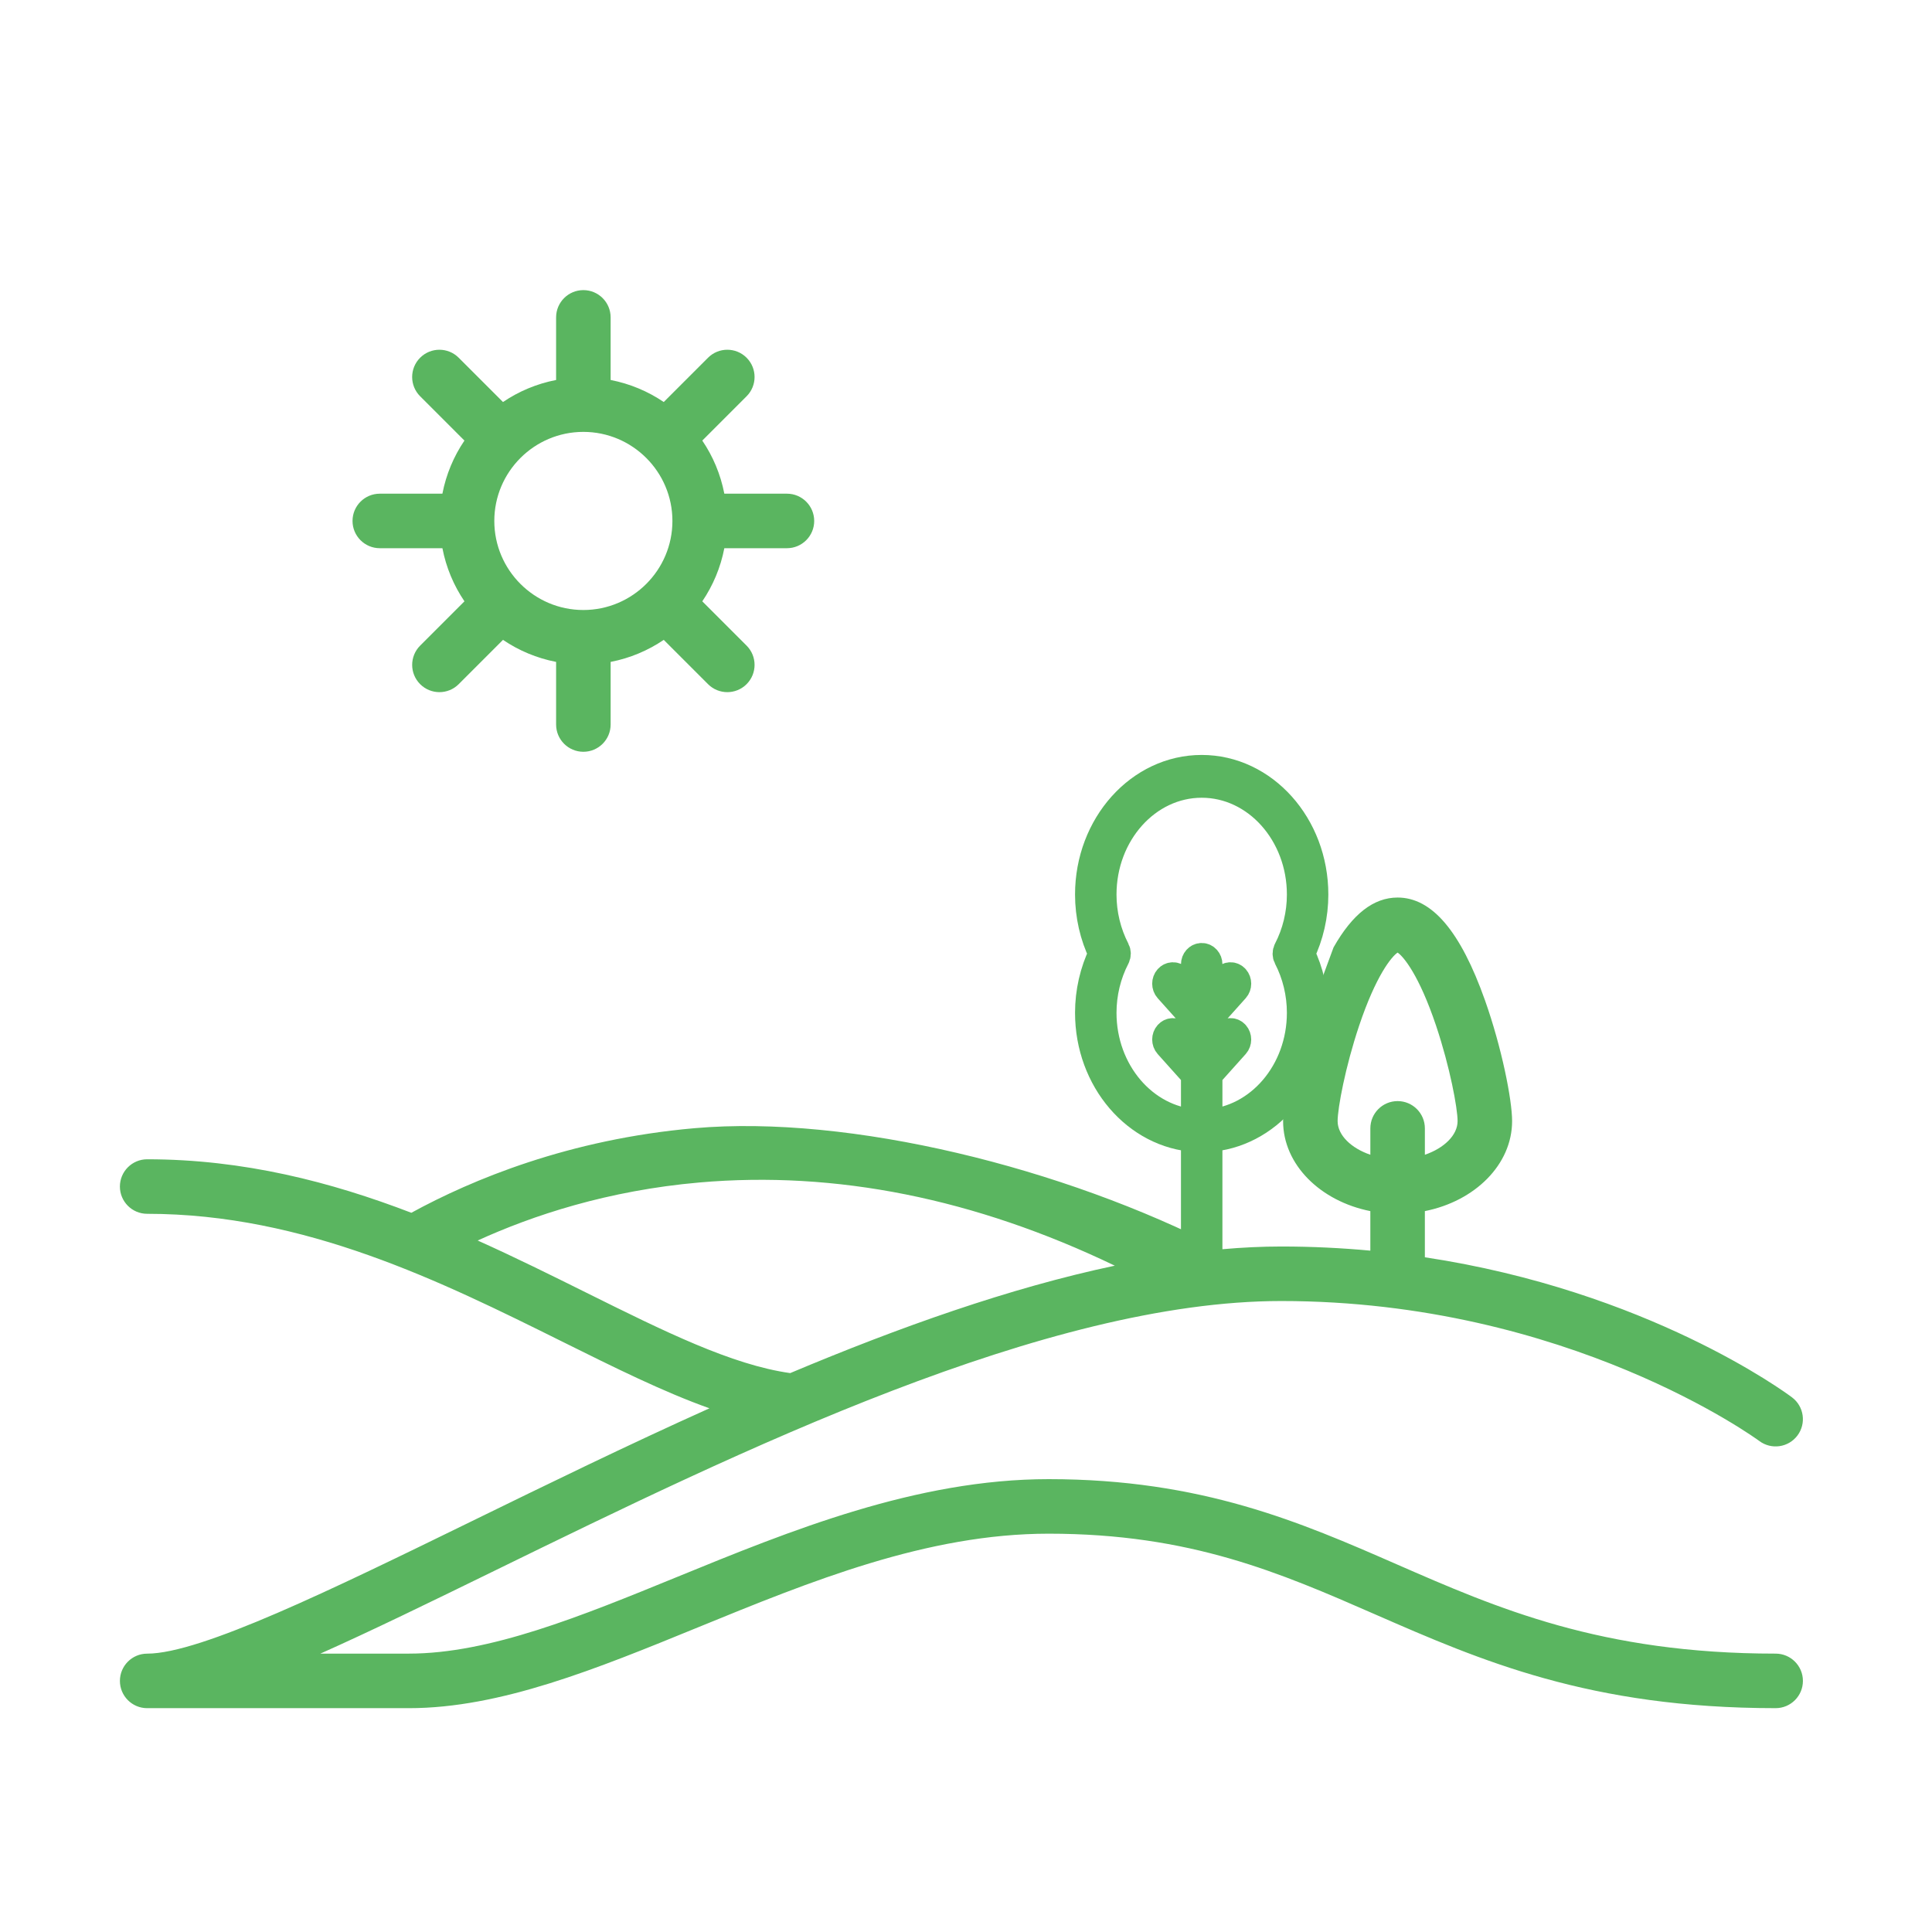 <?xml version="1.0" encoding="utf-8"?>
<!-- Generator: Adobe Illustrator 25.4.0, SVG Export Plug-In . SVG Version: 6.00 Build 0)  -->
<svg version="1.1" xmlns="http://www.w3.org/2000/svg" xmlns:xlink="http://www.w3.org/1999/xlink" x="0px" y="0px"
	 viewBox="0 0 217 217" style="enable-background:new 0 0 217 217;" xml:space="preserve">
<g id="Layer_1">
	<path style="fill:#5AB560;" d="M199.437,185.733c-19.611,0-31.278-5.1-42.561-10.033c-10.756-4.702-21.879-9.565-39.095-9.565
		c-14.868,0-29.125,5.831-41.703,10.975c-10.841,4.434-21.081,8.622-30.154,8.622h-9.94c5.805-2.588,12.427-5.823,19.672-9.363
		c27.573-13.472,61.887-30.24,88.255-30.24c32.242,0,53.481,15.564,53.692,15.721c1.353,1.012,3.269,0.737,4.284-0.615
		c1.015-1.353,0.74-3.272-0.612-4.287c-0.769-0.576-16.218-11.954-41.236-15.733v-5.185c5.618-1.115,9.799-5.224,9.799-10.111
		c0-2.391-1.164-8.259-3.046-13.568c-2.752-7.766-5.962-11.541-9.815-11.541c-2.691,0-5.069,1.845-7.196,5.603l-4.869,13.203
		c-0.025,0.169-0.057,0.337-0.096,0.503l0.157-0.414c-0.512,2.384-0.857,5.036-0.857,6.214c0,4.886,4.181,8.995,9.799,10.111v4.44
		c-3.204-0.297-6.54-0.465-10.003-0.465c-2.168,0-4.382,0.107-6.632,0.306l-0.003,0.009c-0.005-0.003-0.01-0.005-0.015-0.007
		c-0.029,0.003-0.057,0.003-0.086,0.006l0.016-0.041c-17.731-9.143-41.723-15.088-59.168-13.563
		c-14.119,1.235-25.017,5.782-31.823,9.502c-9.043-3.472-18.858-6.009-29.671-6.009c-1.691,0-3.062,1.371-3.062,3.062
		c0,1.691,1.371,3.062,3.062,3.062c17.721,0,33.066,7.622,46.604,14.347c5.957,2.959,11.407,5.666,16.552,7.498
		c-9.269,4.166-18.301,8.579-26.716,12.691c-15.646,7.645-30.424,14.866-36.439,14.866c-1.691,0-3.062,1.371-3.062,3.062
		c0,1.691,1.371,3.062,3.062,3.062h29.396c10.276,0,21.058-4.409,32.472-9.078c12.645-5.172,25.721-10.52,39.385-10.52
		c15.936,0,25.993,4.397,36.642,9.052c11.859,5.184,24.123,10.545,45.014,10.545c1.691,0,3.062-1.371,3.062-3.062
		C202.499,187.104,201.129,185.733,199.437,185.733z M150.24,125.92c0-1.436,0.859-6.074,2.412-10.703
		c1.913-5.702,3.669-7.785,4.325-8.224c0.656,0.439,2.412,2.521,4.325,8.224c1.553,4.629,2.412,9.267,2.412,10.703
		c0,1.592-1.532,3.045-3.674,3.781v-2.965c0-1.691-1.371-3.062-3.062-3.062c-1.691,0-3.062,1.371-3.062,3.062v2.965
		C151.772,128.965,150.24,127.512,150.24,125.92z M65.857,145.193c-3.915-1.945-7.975-3.961-12.205-5.86
		c6.186-2.824,14.613-5.618,24.905-6.518c15.31-1.338,30.97,1.805,46.655,9.344c-11.791,2.491-24.222,6.917-36.458,12.066
		C82.195,153.302,74.605,149.539,65.857,145.193z"/>
	<path style="fill:#5AB560;" d="M42.659,61.574h7.032c0.42,2.174,1.274,4.195,2.475,5.965l-4.975,4.975
		c-1.196,1.196-1.196,3.135,0,4.33c0.598,0.598,1.382,0.897,2.165,0.897c0.783,0,1.567-0.299,2.165-0.897l4.975-4.975
		c1.77,1.2,3.791,2.054,5.965,2.475v7.032c0,1.691,1.371,3.062,3.062,3.062s3.062-1.371,3.062-3.062v-7.032
		c2.174-0.42,4.195-1.275,5.965-2.475l4.975,4.975c0.598,0.598,1.382,0.897,2.165,0.897c0.783,0,1.567-0.299,2.165-0.897
		c1.196-1.196,1.196-3.135,0-4.33l-4.975-4.975c1.2-1.77,2.055-3.791,2.475-5.965h7.032c1.691,0,3.062-1.371,3.062-3.062
		c0-1.691-1.371-3.062-3.062-3.062h-7.032c-0.42-2.174-1.274-4.195-2.475-5.965l4.975-4.975c1.196-1.196,1.196-3.135,0-4.33
		c-1.196-1.196-3.135-1.196-4.33,0l-4.975,4.975c-1.77-1.2-3.791-2.054-5.965-2.475v-7.032c0-1.691-1.371-3.062-3.062-3.062
		s-3.062,1.371-3.062,3.062v7.032c-2.174,0.42-4.195,1.275-5.965,2.475L51.52,40.18c-1.196-1.196-3.135-1.196-4.33,0
		c-1.196,1.196-1.196,3.135,0,4.33l4.975,4.975c-1.2,1.77-2.055,3.791-2.475,5.965h-7.032c-1.691,0-3.062,1.371-3.062,3.062
		C39.597,60.203,40.968,61.574,42.659,61.574z M65.522,48.509c5.515,0,10.003,4.487,10.003,10.003s-4.487,10.003-10.003,10.003
		S55.52,64.027,55.52,58.512S60.007,48.509,65.522,48.509z"/>
	<path style="fill:#5AB560;stroke:#5AB560;stroke-width:3.375;stroke-miterlimit:10;" d="M134.973,86.482
		c-6.913,0-12.538,6.277-12.538,13.993c0,2.31,0.521,4.596,1.511,6.639c-0.99,2.042-1.511,4.329-1.511,6.638
		c0,7.474,5.282,13.58,11.897,13.957v14.606h-1.644c-0.354,0-0.641,0.32-0.641,0.715s0.287,0.715,0.641,0.715h4.568
		c0.354,0,0.641-0.32,0.641-0.715s-0.287-0.715-0.641-0.715h-1.643v-14.606c6.615-0.376,11.897-6.482,11.897-13.957
		c0-2.31-0.521-4.596-1.511-6.638c0.99-2.042,1.511-4.33,1.511-6.639C147.511,92.759,141.886,86.482,134.973,86.482z
		 M144.711,107.473c0.993,1.914,1.518,4.086,1.518,6.28c0,6.685-4.707,12.152-10.615,12.526v-5.617l3.045-3.399
		c0.251-0.28,0.251-0.732,0-1.012c-0.251-0.28-0.656-0.28-0.906,0l-2.138,2.387v-4.248l3.045-3.4c0.251-0.28,0.251-0.732,0-1.012
		c-0.251-0.28-0.656-0.28-0.906,0l-2.139,2.387v-4.047c0-0.396-0.287-0.715-0.641-0.715c-0.354,0-0.641,0.32-0.641,0.715v4.047
		l-2.139-2.387c-0.251-0.28-0.656-0.28-0.906,0c-0.251,0.28-0.251,0.732,0,1.012l3.045,3.4v4.248l-2.139-2.387
		c-0.251-0.28-0.656-0.28-0.906,0s-0.251,0.732,0,1.012l3.045,3.399v5.617c-5.908-0.374-10.615-5.84-10.615-12.526
		c0-2.193,0.525-4.366,1.518-6.28c0.115-0.222,0.115-0.495,0-0.717c-0.993-1.914-1.518-4.086-1.518-6.28
		c0-6.927,5.049-12.562,11.256-12.562s11.256,5.635,11.256,12.562c0,2.194-0.525,4.367-1.518,6.28
		C144.596,106.978,144.596,107.251,144.711,107.473z"/>
</g>
<g id="Layer_2">
</g>
</svg>
